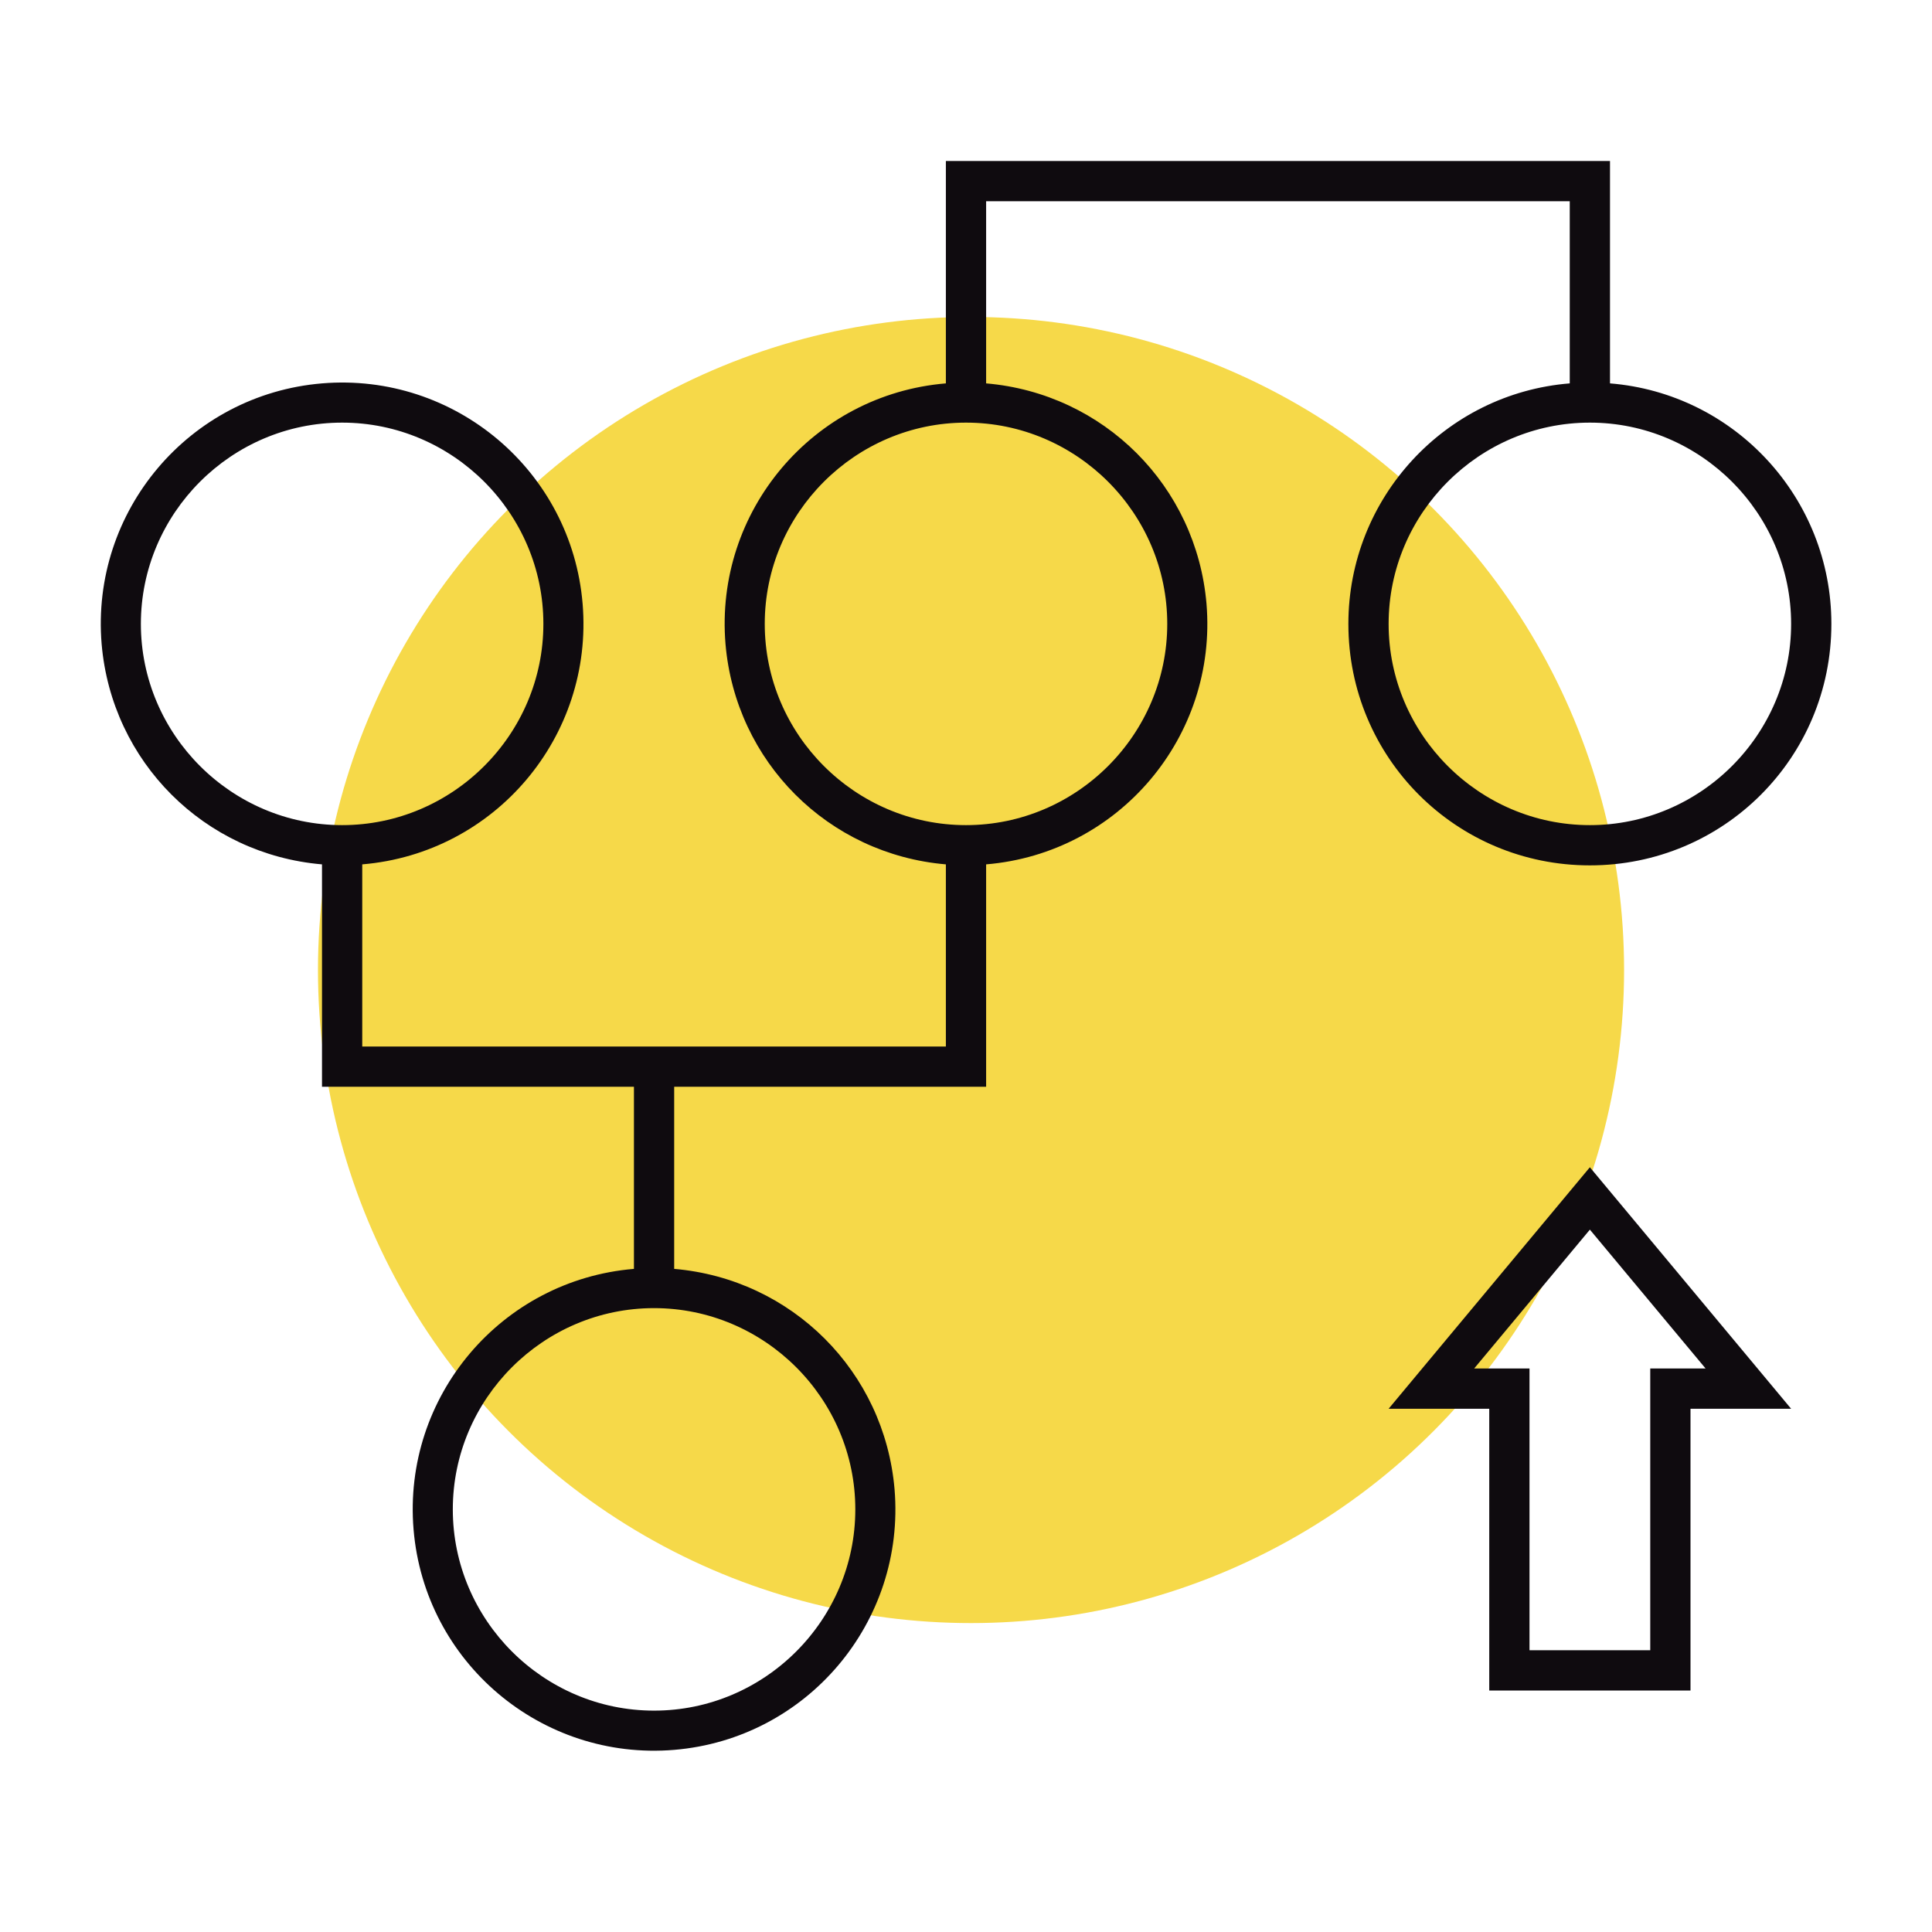 <?xml version="1.0" encoding="utf-8"?>
<!-- Generator: Adobe Illustrator 25.4.1, SVG Export Plug-In . SVG Version: 6.00 Build 0)  -->
<svg version="1.1" id="Layer_1" xmlns="http://www.w3.org/2000/svg" xmlns:xlink="http://www.w3.org/1999/xlink" x="0px" y="0px"
	 viewBox="0 0 192 192" style="enable-background:new 0 0 192 192;" xml:space="preserve">
<style type="text/css">
	.st0{fill:#F6D949;}
	.st1{fill:none;}
	.st2{fill:#0F0B0F;}
</style>
<circle class="st0" cx="96.5" cy="96.4" r="64.9"/>
<g id="icon-PC-uncles" transform="translate(-750)">
	<rect id="Rectangle_1076" x="750" y="0" class="st1" width="192" height="192"/>
	<path id="Path_4659" class="st2" d="M884,62c0,13.3,10.7,24,24,24s24-10.7,24-24c0-12.5-9.6-22.9-22-23.9V16h-66v22.1
		c-13.2,1.1-23,12.7-21.9,25.9c1,11.7,10.2,20.9,21.9,21.9V104h-58V85.9c13.2-1.1,23-12.7,21.9-25.9S795.2,37,782,38.1
		S759,50.8,760.1,64c1,11.7,10.2,20.9,21.9,21.9V108h31v18.1c-13.2,1.1-23,12.7-21.9,25.9s12.7,23,25.9,21.9s23-12.7,21.9-25.9
		c-1-11.7-10.2-20.9-21.9-21.9V108h31V85.9c13.2-1.1,23-12.7,21.9-25.9c-1-11.7-10.2-20.9-21.9-21.9V20h58v18.1
		C893.6,39.1,884,49.5,884,62z M764,62c0-11,9-20,20-20s20,9,20,20s-9,20-20,20S764,73,764,62z M835,150c0,11-9,20-20,20
		s-20-9-20-20s9-20,20-20S835,139,835,150z M866,62c0,11-9,20-20,20s-20-9-20-20s9-20,20-20S866,51,866,62z M928,62c0,11-9,20-20,20
		s-20-9-20-20s9-20,20-20S928,51,928,62z M888,140h10v28h20v-28h10l-20-24L888,140z M918,136h-4v28h-12v-28h-5.5l11.5-13.8
		l11.5,13.8H918z"/>
</g>
</svg>
